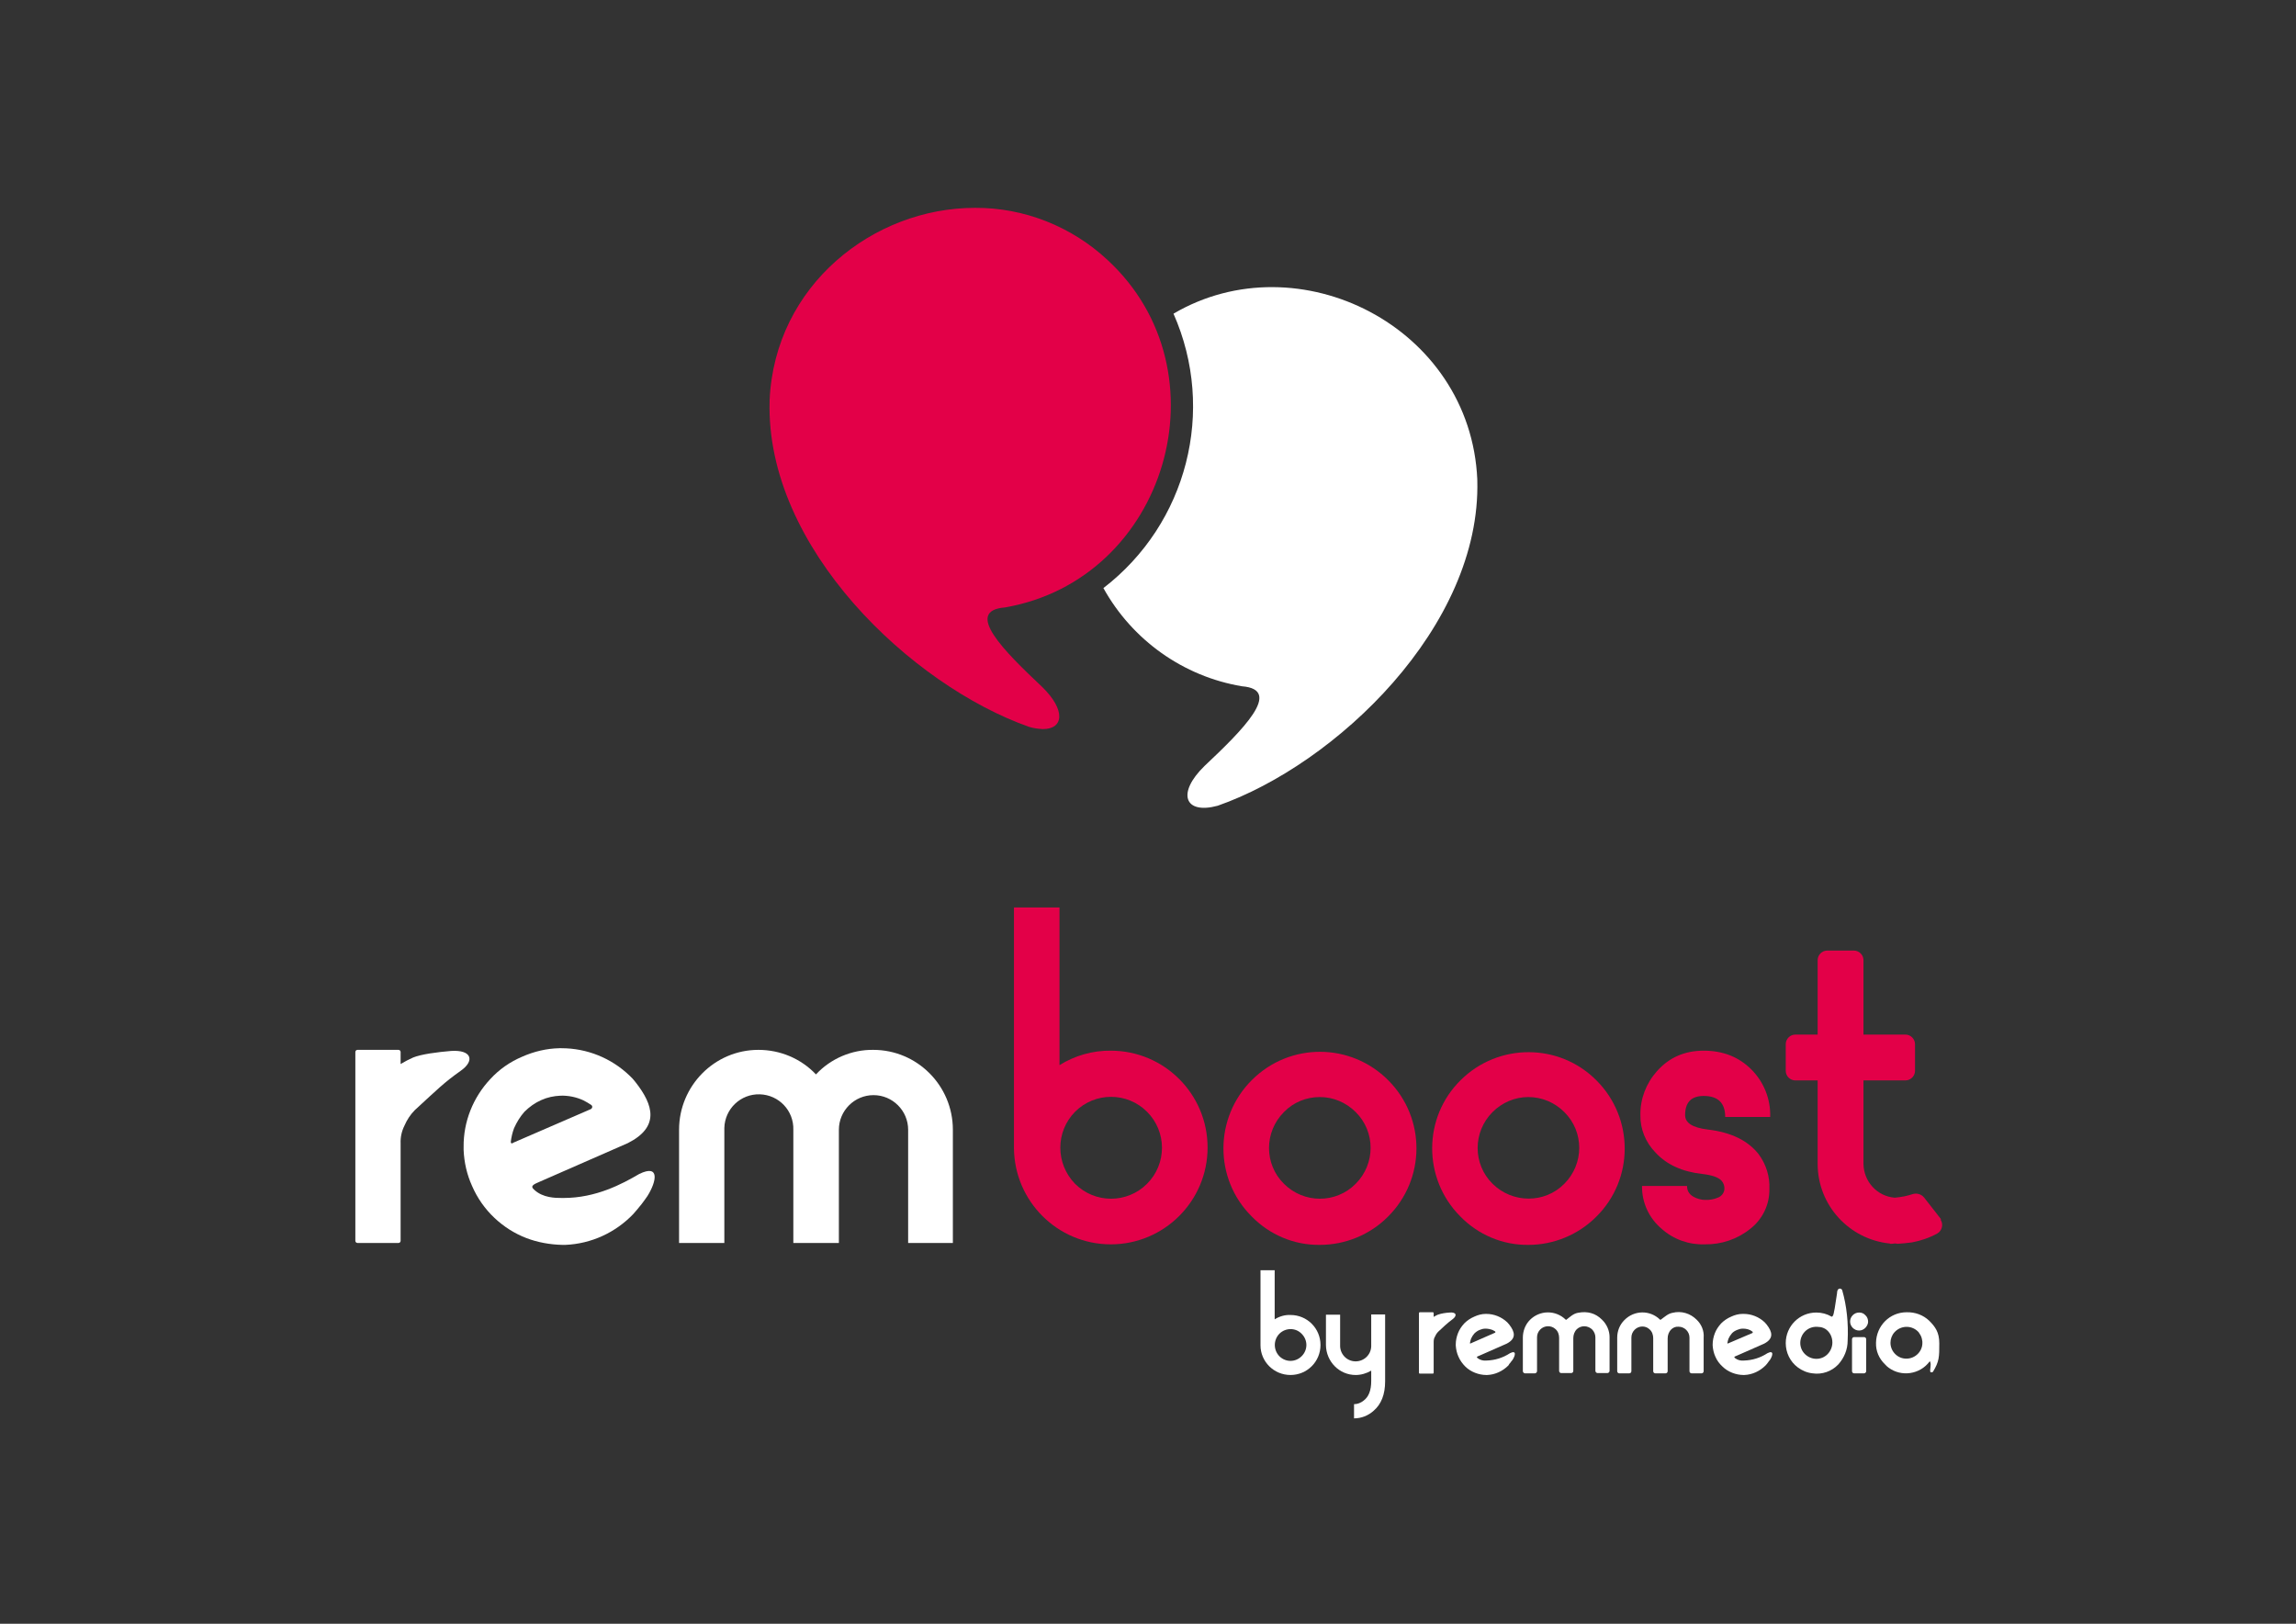 <?xml version="1.0" encoding="utf-8"?>
<!-- Generator: Adobe Illustrator 23.1.1, SVG Export Plug-In . SVG Version: 6.00 Build 0)  -->
<svg version="1.1" id="Calque_1" xmlns="http://www.w3.org/2000/svg" xmlns:xlink="http://www.w3.org/1999/xlink" x="0px" y="0px"
	 viewBox="0 0 841.9 595.3" style="enable-background:new 0 0 841.9 595.3;" xml:space="preserve">
<rect x="0" y="0" width="841.9" height="595.3" fill="#333333" stroke="none"/>
<style type="text/css">
	.st0{fill:#E30048;}
	.st1{fill:#FFFFFF;}
</style>
<title>LOGO_REMCALL_RVB</title>
<path class="st0" d="M406.1,95.3c-13.2-12.3-30.6-19.2-48.6-19.1c-37.2,0-73.4,28.3-75.3,70.5c0-0.3,0-0.6,0-0.6v1
	c-1.5,53.7,52,104.2,95.2,119.4c1.6,0.5,3.3,0.7,5,0.8c7.7,0,8.4-7-0.2-15.4c-13.8-13-29-28-13.7-29.2
	C427.9,212.4,450.3,136.1,406.1,95.3z"/>
<path class="st1" d="M541.7,175.9c-2.4-56.2-65.6-87.8-111.4-60.9c15.7,35.5,5,77-25.7,100.6c10.6,19.1,29.3,32.4,50.8,36
	c15.3,1.2,0.1,16.2-13.7,29.2c-10.3,10-7.4,17.9,4.8,14.6c43.2-15.1,96.7-65.7,95.2-119.4C541.6,174.2,541.7,175.4,541.7,175.9z"/>
<path class="st1" d="M462.2,465.7h5.2v18c1.7-1.1,3.8-1.7,5.8-1.6c6.1,0,11,4.9,11,11s-4.9,11-11,11s-11-4.9-11-10.9V465.7z
	 M469.1,489c-2.2,2.3-2.2,5.9,0,8.2c2.3,2.3,5.9,2.3,8.2,0c2.3-2.3,2.3-5.9,0-8.2C475.1,486.7,471.4,486.7,469.1,489z"/>
<path class="st1" d="M507.9,482.1v24.3c0,4.8-1.4,8.4-4.2,10.8c-2,1.8-4.5,2.8-7.2,2.8v-2.6v-2.6c1.3,0,2.5-0.5,3.5-1.3
	c1.9-1.4,2.8-3.8,2.8-7.2v-3.8c-1.7,1-3.7,1.6-5.7,1.6c-6,0-10.8-4.9-10.9-10.9V482h5.2v11.2c-0.1,3.1,2.3,5.8,5.5,5.9
	c3.1,0.1,5.8-2.3,5.9-5.5c0-0.2,0-0.3,0-0.5v-11.2h5.1V482.1z"/>
<path class="st1" d="M677.5,491.5c0,3.3-1.3,6.4-3.5,8.8c-2.4,2.5-5.9,3.7-9.3,3.2c-2-0.2-3.9-1-5.5-2.2c-2.8-2.1-4.4-5.4-4.4-8.9
	c0-6.2,5-11.2,11.2-11.2c2,0,3.9,0.5,5.6,1.5c0.2,0.1,0.2-0.1,0.4-0.2c0.5-0.4,1-4.5,1.6-8.3c0-2.4,1.7-1.9,1.9-1.2
	C677.2,478.9,677.8,485.2,677.5,491.5z M667,486.5c-1.9-0.3-3.8,0.3-5.1,1.6c-2.3,2.3-2.4,6-0.1,8.3s6,2.4,8.3,0.1
	c1.1-1.1,1.8-2.7,1.8-4.3c0-2-0.9-3.9-2.6-5C668.6,486.8,667.8,486.5,667,486.5L667,486.5z"/>
<path class="st1" d="M684,486.8c-0.6,0.6-1.4,1-2.3,1c-1.8,0-3.3-1.5-3.3-3.3s1.5-3.3,3.3-3.3c0.9,0,1.7,0.3,2.3,1
	c0.7,0.6,1,1.5,1,2.4C685,485.3,684.6,486.2,684,486.8z M683.5,503.5h-3.6c-0.5,0-0.8-0.4-0.8-0.8l0,0V491c0-0.5,0.4-0.8,0.8-0.8
	l0,0h3.6c0.5,0,0.8,0.4,0.8,0.8l0,0v11.7C684.3,503.1,683.9,503.5,683.5,503.5L683.5,503.5z"/>
<path class="st1" d="M707.8,499.4c-0.1-0.3-0.1-0.4-0.3-0.2c-3.5,4.7-10.3,5.7-15,2.2c-0.5-0.4-0.9-0.7-1.3-1.2
	c-2.2-2.1-3.4-4.9-3.3-7.9c0.1-6.2,5-11.2,11.2-11.2c3.1-0.1,6.1,1,8.3,3.1c2.2,2.2,3.7,4.2,3.7,8.3c0,5,0,6.6-2.3,10.4
	c-0.4,0.4-1,0.2-1,0C707.6,502,708.2,500.4,707.8,499.4z M703,487.9c-2.4-2.1-6.1-1.9-8.3,0.5c-1,1.1-1.5,2.5-1.5,3.9
	c0,3.2,2.7,5.9,5.9,5.8c3.2,0,5.9-2.7,5.8-5.9c0-0.3,0-0.6-0.1-0.9c-0.1-0.8-0.4-1.6-0.9-2.3C703.7,488.6,703.4,488.2,703,487.9"/>
<path class="st1" d="M622.1,483.8c-2.3-2.3-5.6-3.3-8.8-2.5c-1.7,0.3-2.9,1.5-4.3,2.5c-0.1,0.1-0.2,0.1-0.3,0
	c-3.7-3.6-9.5-3.5-13.1,0.2c-1.7,1.7-2.6,4-2.6,6.4v12.3c0,0.5,0.4,0.8,0.8,0.8l0,0h3.6c0.5,0,0.8-0.4,0.8-0.8l0,0v-12.3
	c0-1.1,0.4-2.1,1.2-2.9c1.5-1.5,4-1.6,5.5-0.1c0.9,0.8,1.3,2,1.3,3.2v12.1c0,0.5,0.4,0.8,0.8,0.8l0,0h3.7c0.5,0,0.8-0.4,0.8-0.8l0,0
	v-12c0-1.2,0.4-2.4,1.3-3.3c0.7-0.7,1.7-1.1,2.7-1c2.2,0,4,1.8,4,4v12.3c0,0.5,0.4,0.8,0.8,0.8l0,0h3.6c0.5,0,0.8-0.4,0.8-0.8l0,0
	v-12.3C624.9,487.9,623.9,485.5,622.1,483.8z"/>
<path class="st1" d="M587.4,483.8c-2.3-2.3-5.2-3.2-8.8-2.5c-1.7,0.3-2.9,1.5-4.2,2.5c-0.1,0.1-0.2,0.1-0.3,0
	c-3.7-3.6-9.5-3.5-13.1,0.1c-1.7,1.7-2.6,4.1-2.6,6.5v12.3c0,0.4,0.4,0.8,0.8,0.8h3.6c0.4,0,0.8-0.4,0.8-0.8v-12.4
	c0-1.1,0.4-2.1,1.2-2.9c1.5-1.5,4-1.6,5.6-0.1c0.9,0.8,1.3,2,1.3,3.2v12.1c0,0.5,0.4,0.8,0.8,0.8h3.6c0.5,0,0.8-0.4,0.8-0.8v-12
	c0-1.2,0.4-2.4,1.3-3.3c1.6-1.5,4.1-1.4,5.7,0.2c0.7,0.8,1.1,1.8,1.1,2.8v12.3c0,0.4,0.4,0.8,0.8,0.8h3.6c0.4,0,0.8-0.4,0.8-0.8
	v-12.4C590.2,487.9,589.2,485.5,587.4,483.8z"/>
<path class="st1" d="M553.9,499.5c0.2-0.3,0.4-0.6,0.7-0.9c1.1-1.7,1.5-3.7-0.9-2.5c-2.6,1.7-5.5,2.6-8.6,2.7h-0.2
	c-1.1,0.1-2.2-0.2-3.1-0.9c-0.6-0.5,0-0.6,0.7-0.9l10-4.4c3.6-1.9,3-4.3,0.9-7c-0.2-0.3-0.5-0.5-0.7-0.8c-2.1-2-4.9-3.1-7.7-3.1
	h-0.2c-1.5,0-2.9,0.4-4.2,1c-1.4,0.6-2.6,1.4-3.7,2.5c-1,1.1-1.8,2.3-2.3,3.6c-0.5,1.3-0.8,2.7-0.8,4.1v0.4c0.1,1.4,0.4,2.8,1,4.1
	c0.6,1.4,1.5,2.6,2.5,3.6s2.3,1.8,3.6,2.3s2.7,0.8,4.1,0.8h0.3c2.9-0.1,5.7-1.4,7.8-3.5C553.3,500.2,553.6,499.8,553.9,499.5
	L553.9,499.5z M539.3,492.5c0,0-0.3,0.2-0.3-0.1c0.1-0.5,0.2-1.1,0.4-1.6c0.3-0.7,0.7-1.3,1.2-1.9c0.6-0.6,1.2-1,1.9-1.3
	s1.4-0.5,2.2-0.5l0,0c0.9,0,1.8,0.2,2.6,0.5c0.3,0.2,0.6,0.3,0.9,0.5c0.1,0.1,0.2,0.2,0.1,0.4l-0.1,0.1L539.3,492.5z"/>
<path class="st1" d="M648.3,499.5c0.2-0.3,0.4-0.6,0.7-0.9c1.1-1.7,1.5-3.7-0.9-2.5c-2.6,1.7-5.5,2.6-8.6,2.7h-0.2
	c-1.1,0.1-2.2-0.2-3.1-0.9c-0.6-0.5,0-0.6,0.7-0.9l10-4.4c3.6-1.9,3-4.3,0.9-7c-0.2-0.3-0.5-0.5-0.7-0.8c-2.1-2-4.9-3.1-7.7-3.1H639
	c-1.5,0-2.9,0.4-4.2,1c-1.4,0.6-2.6,1.4-3.7,2.5c-1,1.1-1.8,2.3-2.3,3.6c-0.5,1.3-0.8,2.7-0.8,4.1v0.4c0.1,1.4,0.4,2.8,1,4.1
	c0.6,1.4,1.5,2.6,2.6,3.6c1,1,2.3,1.8,3.6,2.3s2.7,0.8,4.1,0.8h0.3c2.9-0.1,5.7-1.4,7.8-3.5C647.7,500.3,648,499.9,648.3,499.5
	L648.3,499.5z M633.7,492.5c0,0-0.3,0.2-0.3-0.1c0.1-0.5,0.2-1.1,0.4-1.6c0.3-0.7,0.7-1.3,1.2-1.9s1.2-1,1.9-1.3s1.4-0.5,2.2-0.5
	l0,0c1.3,0,2.5,0.3,3.5,1.1c0.1,0.1,0.1,0.3,0.1,0.4l-0.1,0.1L633.7,492.5z"/>
<path class="st1" d="M674.1,496.9c0,0-1.1,0.6,0,1.4s-1.5,0.4-1.5,0.4l-1-1.6l0.2-0.8c0,0-0.1-0.4,0.8-0.6l0.9-0.2
	C673.6,495.5,675.5,496.3,674.1,496.9z"/>
<path class="st1" d="M531.6,481.2c-1.5,0.1-3,0.3-4.4,0.8c-0.5,0.2-1,0.5-1.5,0.8v-1.4c0-0.1-0.1-0.3-0.3-0.3l0,0h-4.8
	c-0.1,0-0.3,0.1-0.3,0.3l0,0v21.9c0,0.1,0.1,0.3,0.3,0.3l0,0h4.8c0.1,0,0.3-0.1,0.3-0.3l0,0V492c0-0.7,0.1-1.4,0.5-2
	c0.3-0.7,0.7-1.3,1.2-1.8c1.7-1.6,3.4-3.2,5.3-4.6C534.4,482.3,534,481,531.6,481.2z"/>
<path class="st1" d="M235.3,441.4c0.7-0.9,1.4-1.9,2.1-2.9c3.4-5.4,4.6-11.8-3-8.1c-6.3,3.7-15.9,8.8-27.7,8.8H206
	c-2.3,0-6.9,0-10.1-3c-1.8-1.5,0.1-2.1,2.1-3l32.2-14.1c11.7-5.9,9.5-13.9,2.8-22.4c-0.7-0.9-1.4-1.7-2.2-2.4
	c-6.7-6.4-15.6-10-24.9-10h-0.8c-4.7,0.1-9.3,1.2-13.6,3.1c-4.5,1.9-8.5,4.7-11.7,8.2c-6.3,6.7-9.9,15.6-9.8,24.9v1.1
	c0.2,4.6,1.2,9,3.1,13.2c1.9,4.4,4.7,8.4,8.2,11.7c3.4,3.2,7.3,5.7,11.7,7.4c4.2,1.6,8.7,2.4,13.2,2.5h1.1
	c9.5-0.4,18.4-4.5,24.9-11.3C233.1,444.1,234.1,442.9,235.3,441.4L235.3,441.4z M188.3,418.9c0,0-1,0.8-1-0.3c0.2-1.7,0.6-3.4,1.2-5
	c1-2.2,2.2-4.2,3.8-6c1.8-1.8,3.9-3.3,6.2-4.3c2.2-1,4.6-1.5,7-1.6l0,0c2.9-0.1,5.8,0.5,8.4,1.7c1,0.5,2,1.1,2.9,1.7
	c0.4,0.3,0.5,0.8,0.2,1.2c-0.1,0.1-0.2,0.2-0.3,0.3L188.3,418.9z"/>
<path class="st1" d="M165.4,385.3c-4.9,0.4-11,1.2-13.9,2.4c-1.6,0.7-3.1,1.5-4.6,2.4v-4.4c0-0.5-0.4-0.8-0.8-0.8h-15
	c-0.5,0-0.8,0.4-0.8,0.8v69.2c0,0.5,0.4,0.8,0.8,0.8h15c0.5,0,0.8-0.4,0.8-0.8v-35.7c-0.1-2.3,0.4-4.5,1.4-6.5
	c0.9-2.1,2.2-4.1,3.8-5.7c8.5-7.8,10.6-10,16.8-14.4C174.2,388.9,173,384.8,165.4,385.3z"/>
<path class="st1" d="M320.2,384.9c16.1,0,29.2,13.1,29.2,29.3v41.5H333v-41.5c0-7-5.7-12.7-12.7-12.7s-12.7,5.7-12.7,12.7v41.5
	h-16.7v-41.5c0.2-7-5.3-12.8-12.3-13s-12.8,5.3-13,12.3c0,0.2,0,0.5,0,0.7v41.5H249v-41.5c0-16.1,13-29.3,29.1-29.3
	c8,0,15.6,3.2,21.1,9C304.6,388.1,312.3,384.8,320.2,384.9z"/>
<path class="st0" d="M371.8,332.7h16.7v57.8c5.6-3.5,12.2-5.4,18.8-5.3c19.6,0,35.5,15.9,35.5,35.5s-15.9,35.5-35.5,35.5
	c-19.5,0-35.4-15.8-35.5-35.4V332.7z M394.2,407.6c-7.2,7.3-7.2,19,0,26.4c7.3,7.3,19.1,7.3,26.4,0s7.3-19.1,0-26.4
	C413.3,400.3,401.5,400.3,394.2,407.6z"/>
<path class="st0" d="M458.9,445.9c-13.8-13.8-13.7-36.2,0.2-50s36.2-13.7,50,0.2c13.8,13.9,13.7,36.2-0.2,50
	c-6.6,6.6-15.6,10.3-25,10.3C474.5,456.5,465.5,452.7,458.9,445.9z M470.8,407.7c-7.3,7.3-7.3,19.1,0,26.3c7.3,7.3,19.1,7.3,26.3,0
	c7.3-7.3,7.3-19.1,0-26.3c-3.5-3.5-8.2-5.5-13.1-5.5C479,402.2,474.3,404.1,470.8,407.7z"/>
<path class="st0" d="M535.4,445.9c-13.7-13.8-13.7-36.2,0.2-49.9c13.8-13.7,36.2-13.7,49.9,0.2c13.7,13.8,13.7,36.2-0.2,49.9
	c-6.6,6.6-15.6,10.3-24.9,10.3C551,456.5,542,452.7,535.4,445.9z M547.3,407.7c-7.3,7.3-7.3,19.1,0,26.3s19.1,7.3,26.3,0
	c7.3-7.3,7.3-19.1,0-26.3c-3.5-3.5-8.2-5.5-13.2-5.5C555.5,402.2,550.8,404.2,547.3,407.7z"/>
<path class="st0" d="M609.4,450.6c-4.7-3.9-7.4-9.7-7.3-15.8h16.5c0,2.1,1.1,3.5,3.3,4.4c1,0.4,2.1,0.7,3.2,0.7
	c1.7,0.1,3.4-0.2,5-0.9c1.2-0.5,2.1-1.7,2.2-3c0.1-1.2-0.3-2.3-1.1-3.2c-1.2-1.2-3.5-2-7-2.4c-7.3-0.8-13.1-3.4-17.2-7.9
	c-3.6-3.7-5.6-8.6-5.5-13.7c-0.1-5.9,2.1-11.6,6-16c4.4-5,10.1-7.6,17.2-7.6s12.9,2.3,17.5,6.9s7.1,10.9,6.9,17.4h-16.5
	c0-5.1-2.6-7.7-7.9-7.7c-4.5,0-6.8,2.3-6.8,7c0,2.9,2.7,4.6,8.2,5.3c8.7,1,14.9,4.1,18.8,9.1c2.7,3.7,4.1,8.1,3.9,12.7
	c0.1,5.7-2.5,11.1-7,14.6c-4.7,3.8-10.6,5.8-16.7,5.7C619.3,456.4,613.7,454.4,609.4,450.6z"/>
<path class="st0" d="M711.6,446.8l-6.1-7.8c-1-1.2-2.7-1.7-4.2-1.2c-1,0.3-2,0.6-3,0.8c-1.1,0.2-2.3,0.4-3.5,0.5
	c-6.5-0.5-11.4-5.9-11.5-12.4v-30.6h15.4c1.9,0,3.5-1.6,3.5-3.5l0,0v-9.8c0-1.9-1.6-3.5-3.5-3.5l0,0h-15.4V352
	c0-1.9-1.6-3.5-3.5-3.5l0,0H670c-1.9,0-3.5,1.6-3.5,3.5l0,0v27.3h-8.2c-1.9,0-3.5,1.6-3.5,3.5l0,0v9.8c0,1.9,1.6,3.5,3.5,3.5l0,0
	h8.2v30.6c0,15.1,11.5,27.7,26.5,29.2v0.1c0.6,0,1.1,0,1.6-0.1s0.8,0.1,1.2,0.1l0,0c1.8-0.1,3.5-0.3,5.2-0.5
	c3.3-0.6,6.5-1.7,9.4-3.3c1.7-1,2.3-3.3,1.2-5C711.8,447,711.7,446.9,711.6,446.8z"/>
</svg>

